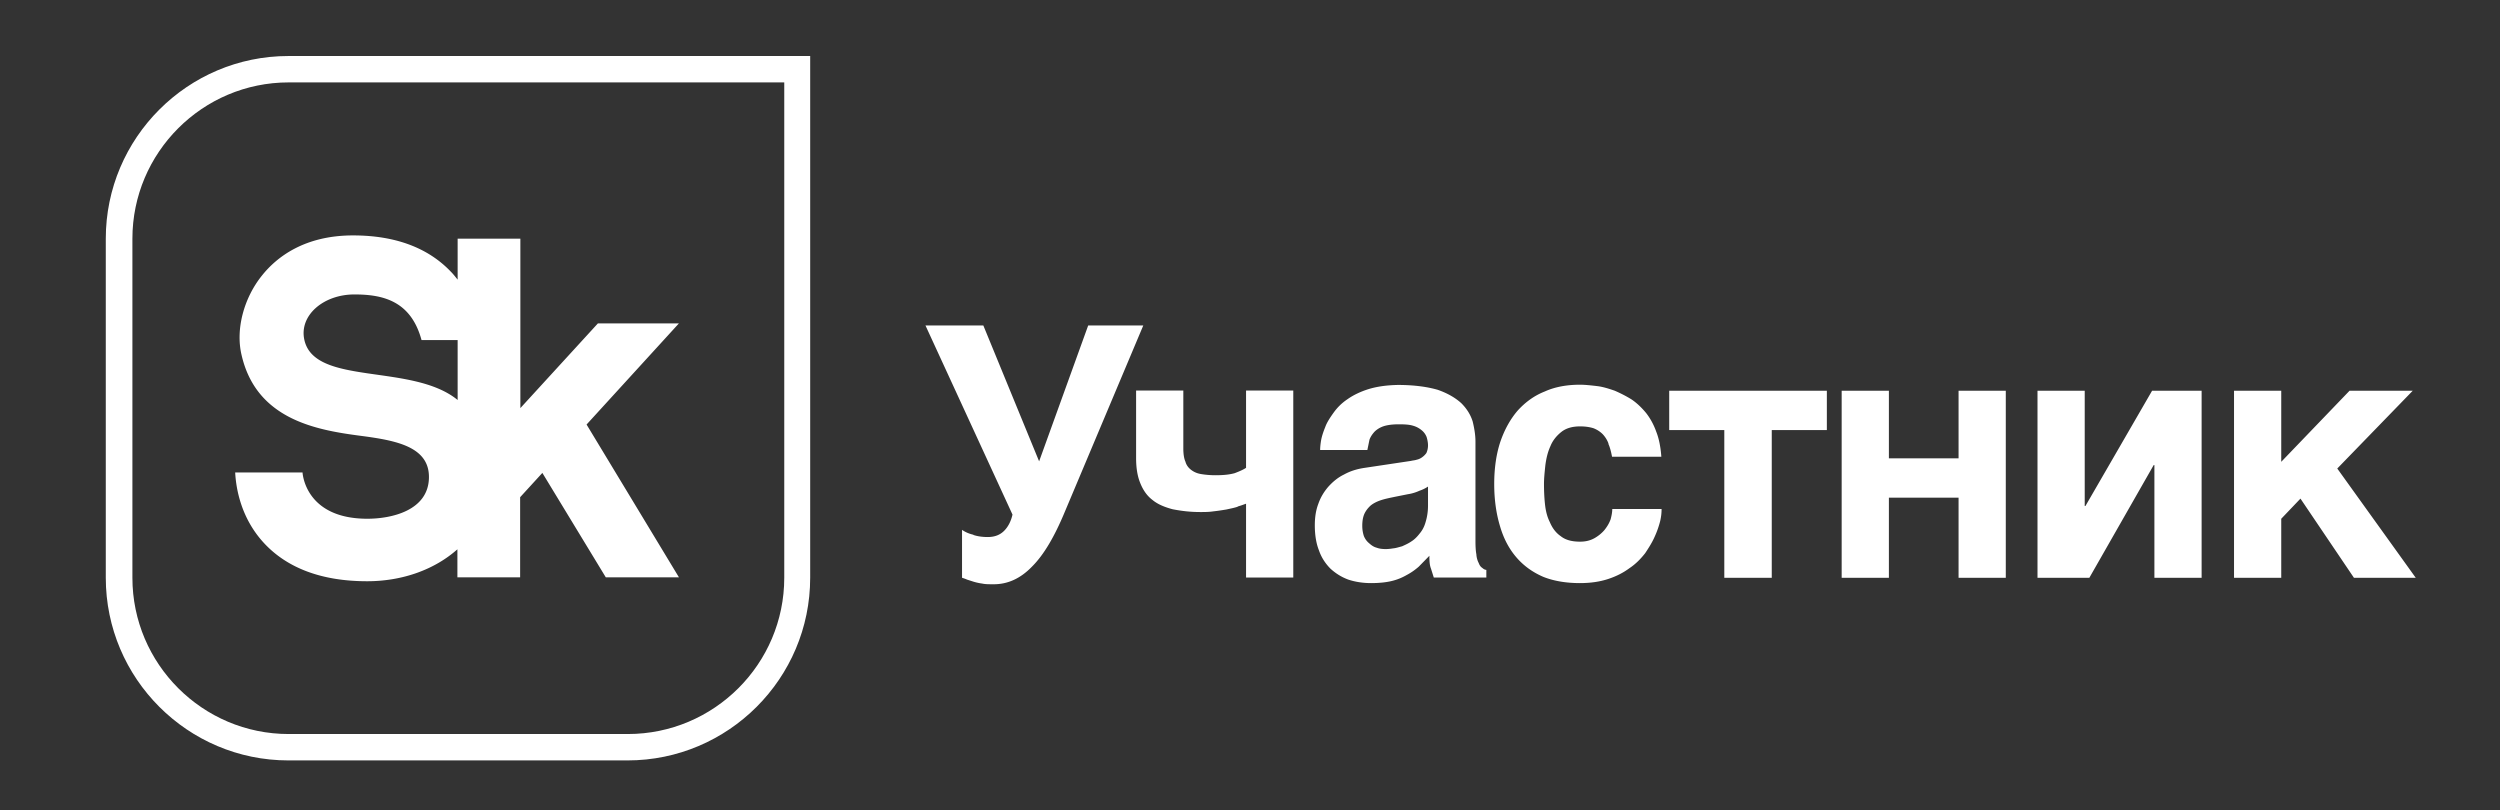 <svg xmlns="http://www.w3.org/2000/svg" width="108" height="35" fill="none"><rect width="100%" height="100%" fill="#333333" stroke="none"/><path fill="#fff" d="M27.11 32.85H12.46c-4.35 0-7.89-3.54-7.89-7.89V10.31c0-4.35 3.54-7.89 7.89-7.89H35v22.54c0 4.35-3.54 7.89-7.89 7.89M12.47 3.56c-3.72 0-6.75 3.03-6.75 6.75v14.65c0 3.72 3.03 6.75 6.75 6.75h14.65c3.73 0 6.76-3.03 6.76-6.75V3.56z"/><path fill="#fff" d="M13.15 14.69c-.24-1.05.81-1.97 2.16-1.97 1.22 0 2.44.27 2.9 1.97h1.56v2.59c-1.95-1.6-6.17-.6-6.62-2.59m16.2-.72h-3.52l-3.35 3.66v-7.32h-2.71v1.77c-.09-.11-.18-.23-.29-.34-.99-1.04-2.41-1.57-4.23-1.57-2.1 0-3.3.94-3.93 1.73-.79.98-1.14 2.32-.89 3.41.63 2.82 3.25 3.27 5.17 3.52 1.52.2 2.97.47 2.93 1.83-.04 1.4-1.62 1.75-2.66 1.75-2.71 0-2.8-2-2.8-2h-2.91c.04.75.27 1.96 1.19 2.99 1.01 1.13 2.53 1.71 4.51 1.71 1.52 0 2.91-.5 3.9-1.38v1.21h2.71v-3.46l.96-1.05 2.74 4.51h3.16l-3.99-6.6 3.99-4.37zM42.05 23.11c.18.06.39.09.62.09.3 0 .53-.09.71-.27s.3-.43.36-.7l-3.76-8.17h2.5l2.41 5.87 2.12-5.87h2.38L46 22.11c-.44 1.06-.9 1.85-1.41 2.36-.5.52-1.05.77-1.66.77-.21 0-.37 0-.5-.03-.15-.02-.27-.05-.37-.08l-.28-.09c-.07-.03-.15-.06-.22-.08v-2.07c.13.09.3.17.49.21M53.47 21.89c-.15.05-.31.08-.49.12-.18.03-.37.06-.56.08-.19.03-.39.03-.56.03-.46 0-.84-.05-1.2-.12-.34-.09-.64-.21-.87-.4-.24-.18-.41-.43-.53-.73q-.18-.435-.18-1.08v-2.92h2.04v2.51c0 .23.03.43.09.56.04.15.13.27.25.36s.25.15.43.18.39.05.62.05c.36 0 .62-.03.83-.09.21-.08.37-.15.49-.23v-3.34h2.04v8.08h-2.04v-3.19c-.09.03-.21.08-.36.12M61.32 21.2c-.13.06-.3.12-.5.15l-.55.11c-.24.05-.44.09-.62.15s-.33.14-.44.23q-.18.165-.27.36c-.06.14-.09.3-.09.52 0 .17.03.32.07.44.06.14.13.23.24.32.09.08.19.15.31.18.13.05.27.06.41.06a2 2 0 0 0 .3-.03c.12-.01.24-.05.39-.09.13-.06.27-.12.4-.21.13-.08.25-.2.35-.33.12-.14.21-.3.27-.52.06-.2.1-.43.1-.7v-.82c-.12.08-.25.14-.37.18m2.46 2.76c.01.15.06.29.1.36.04.11.09.17.15.21.06.05.1.08.18.09v.33h-2.27l-.12-.38c-.06-.15-.07-.33-.07-.56l-.46.47c-.16.14-.33.26-.52.36-.19.11-.4.2-.65.26s-.55.09-.89.09-.68-.05-.98-.15c-.3-.11-.55-.27-.77-.47-.21-.21-.39-.47-.5-.79-.12-.3-.18-.67-.18-1.08 0-.33.04-.64.15-.93.1-.29.25-.53.43-.74.19-.21.41-.4.68-.53.27-.15.56-.24.9-.29l2-.3c.07-.02.15-.02.24-.05a.6.6 0 0 0 .24-.11q.105-.075.18-.18c.04-.09.07-.2.07-.33s-.03-.26-.06-.36a.7.7 0 0 0-.21-.29 1 1 0 0 0-.38-.2c-.16-.05-.37-.06-.61-.06-.28 0-.49.03-.65.08-.18.06-.31.15-.4.24-.1.11-.18.23-.22.35l-.09.44h-2.04c0-.09.01-.23.04-.41.03-.17.09-.36.18-.58.07-.2.21-.41.36-.62s.34-.41.61-.59c.24-.17.55-.32.9-.43.36-.11.77-.17 1.27-.18.7 0 1.27.08 1.72.21.43.15.77.35 1.02.58.24.24.4.5.49.79.07.29.12.58.12.87v4.28c0 .24.01.44.04.59M69.49 19.17c-.06-.17-.15-.3-.25-.41-.12-.12-.25-.2-.4-.26-.16-.05-.35-.08-.58-.08q-.51 0-.81.24c-.2.16-.37.36-.47.61-.12.26-.18.53-.22.82-.03.29-.06.56-.06.82s.01.55.04.84c.03.3.09.56.21.8.1.24.25.46.47.61.21.17.49.24.84.24.24 0 .44-.05.62-.15.16-.09.31-.21.43-.35.12-.15.21-.3.27-.47.04-.15.07-.3.07-.44h2.13c0 .14-.01.3-.06.52-.06.23-.13.44-.24.68-.1.23-.25.47-.41.71-.19.24-.4.46-.67.64-.27.2-.56.35-.92.47q-.54.18-1.23.18c-.59 0-1.13-.09-1.58-.27-.46-.2-.84-.47-1.16-.84-.31-.36-.55-.8-.71-1.35-.16-.53-.25-1.14-.25-1.82s.09-1.31.27-1.84c.18-.52.43-.97.75-1.34.33-.36.71-.64 1.17-.82.44-.2.96-.29 1.51-.29.24 0 .49.03.75.06.25.03.5.11.76.2.25.11.49.23.73.38.22.15.43.35.62.58.18.23.33.5.44.81.12.3.19.67.22 1.08h-2.13c-.04-.21-.09-.41-.16-.56M78.92 16.88v1.7h-2.38v6.38h-2.05v-6.38h-2.38v-1.7zM84.61 19.8v-2.92h2.04v8.08h-2.04V21.5H81.6v3.46h-2.04v-8.08h2.04v2.92zM90.09 21.86l2.88-4.98h2.14v8.08h-2.04v-4.87h-.03l-2.78 4.87h-2.24v-8.08h2.04v4.98zM101.5 16.88h2.73l-3.26 3.36 3.39 4.72h-2.67l-2.31-3.42-.83.87v2.55h-2.04v-8.08h2.04v3.07z"/></svg>